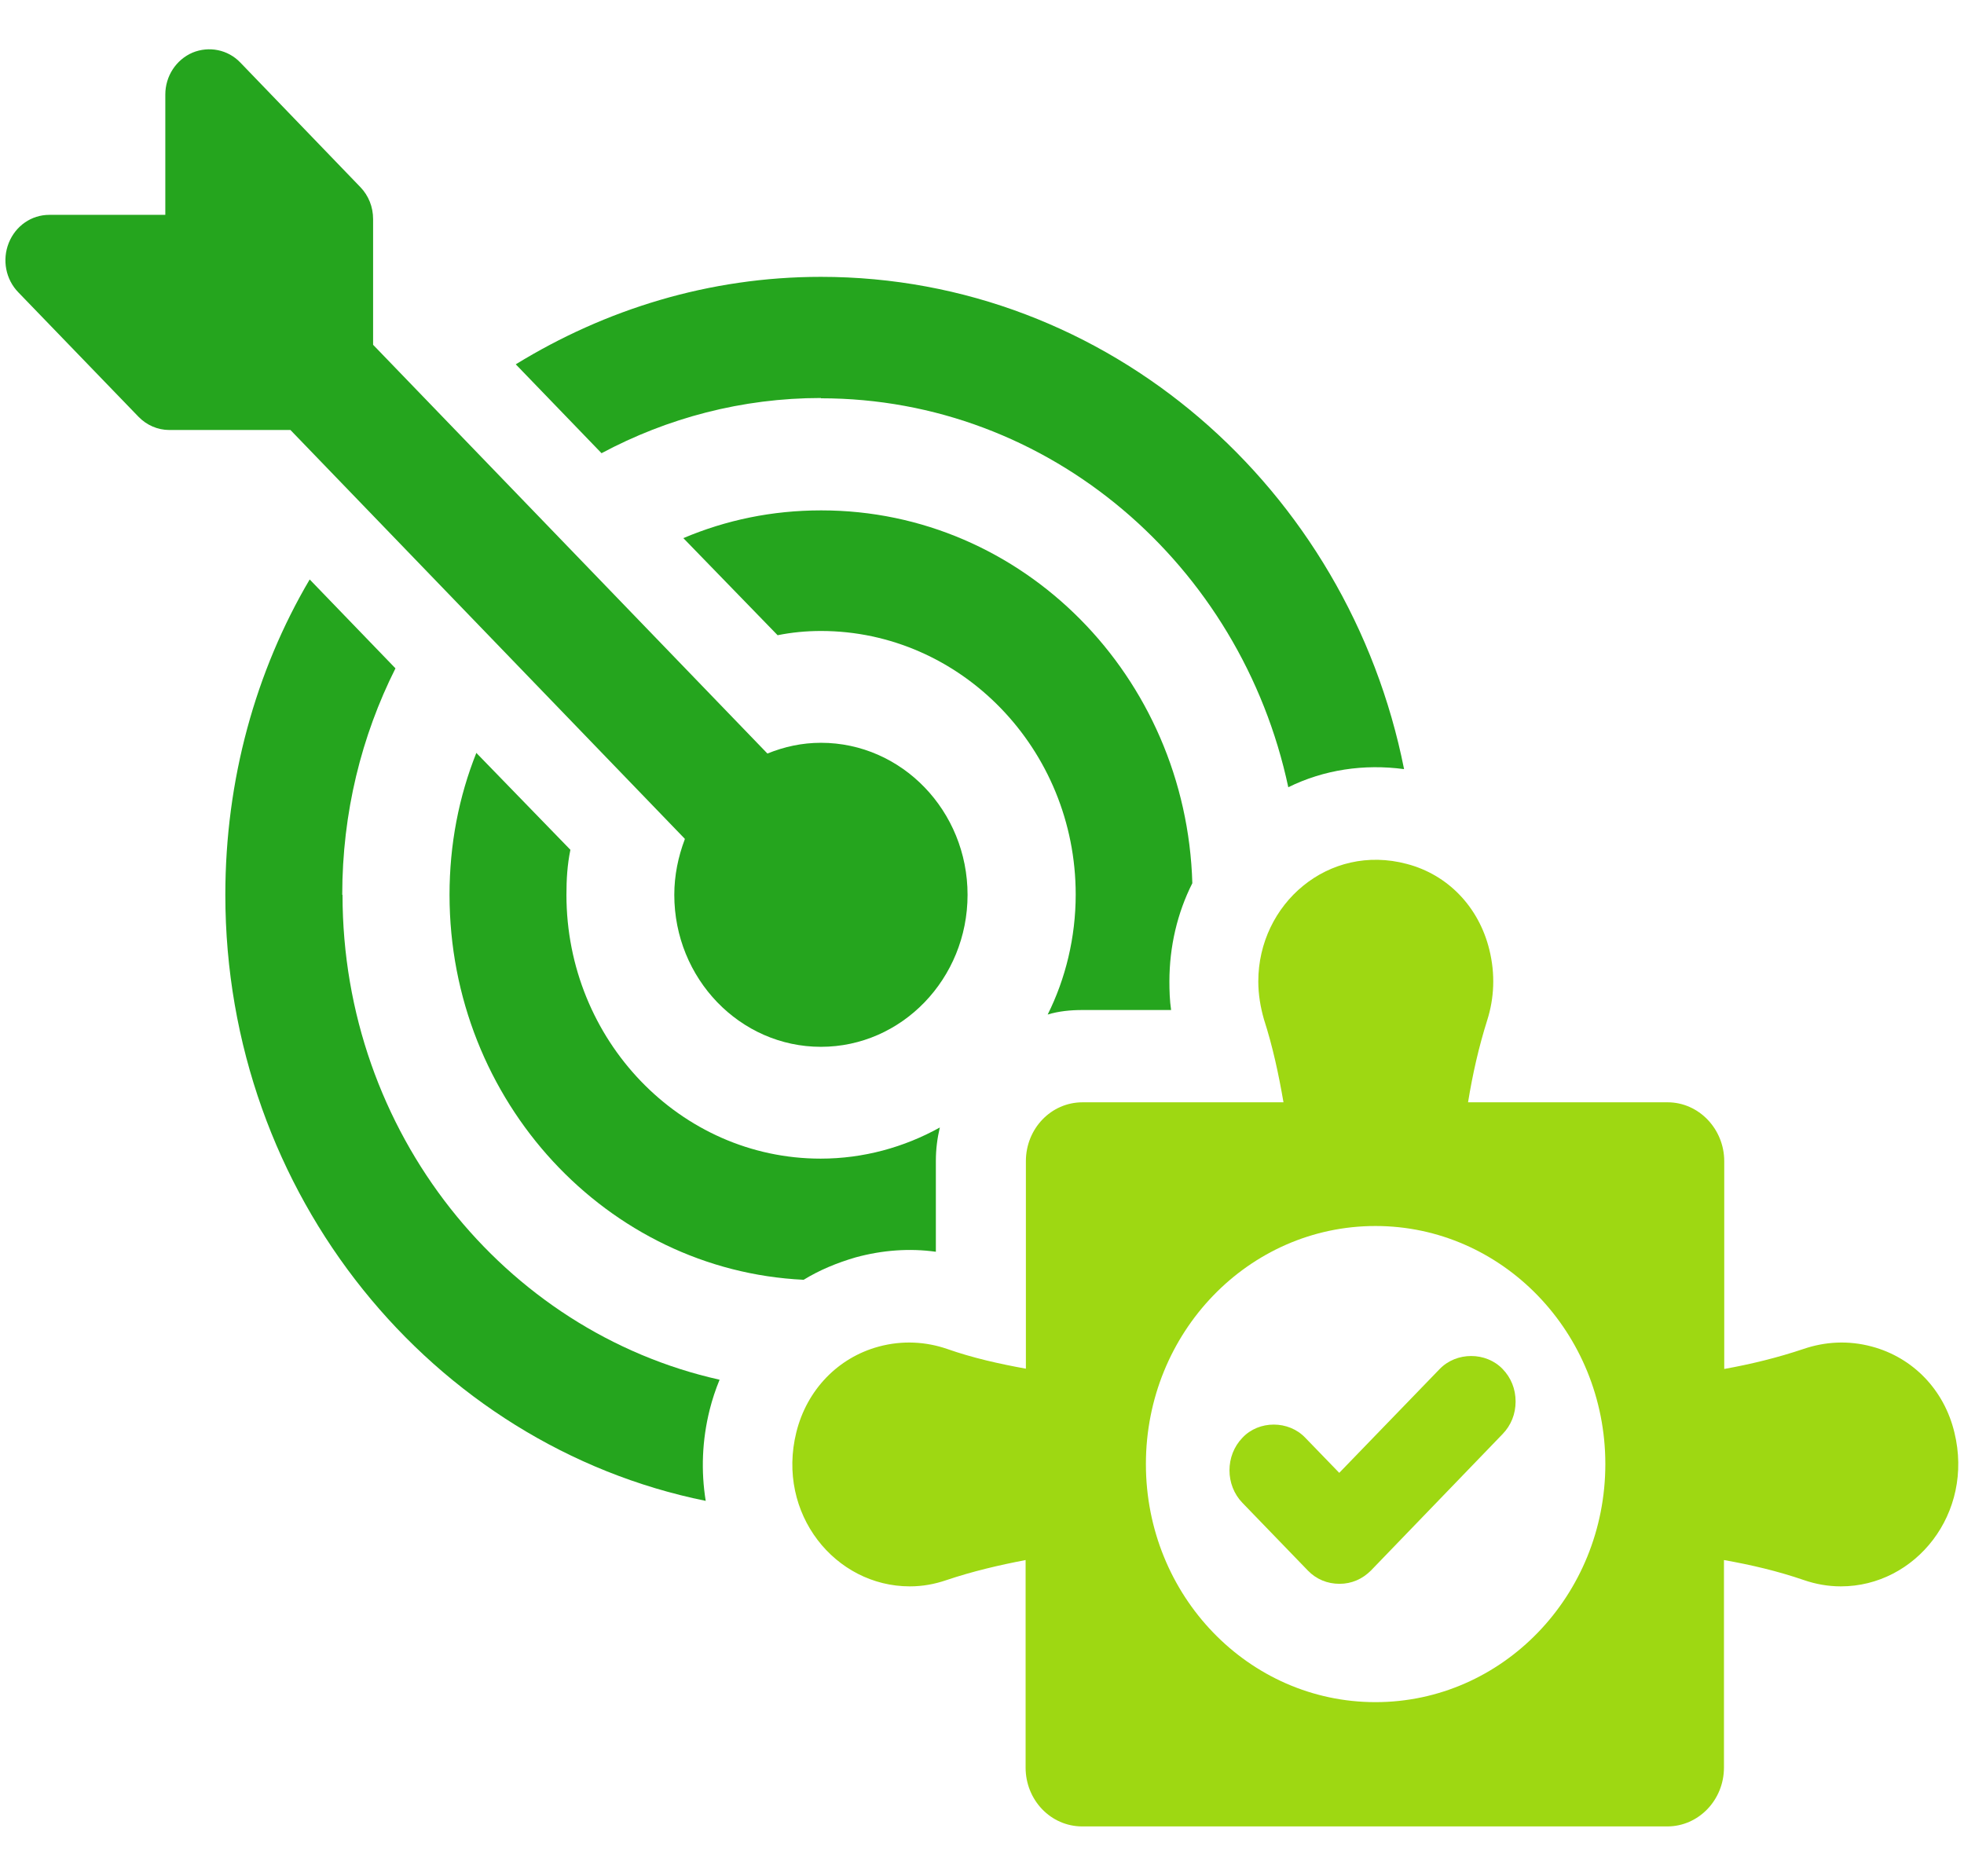 <?xml version="1.0" encoding="UTF-8"?>
<svg id="Layer_1" xmlns="http://www.w3.org/2000/svg" version="1.1" viewBox="0 0 69.38 66.28">
  <!-- Generator: Adobe Illustrator 29.5.1, SVG Export Plug-In . SVG Version: 2.1.0 Build 141)  -->
  <defs>
    <style>
      .st0 {
        fill: #25a51e;
      }

      .st1 {
        fill: #9ed812;
      }
    </style>
  </defs>
  <path class="st0" d="M12.09,31.61c0-2.9.68-5.61,1.88-8l-3.03-3.14c-1.91,3.24-2.98,7.08-2.98,11.14,0,10.6,7.31,19.45,16.97,21.41-.17-1.05-.13-2.14.14-3.22.09-.36.21-.72.35-1.06-7.61-1.7-13.32-8.74-13.32-17.13h0Z"/>
  <path class="st0" d="M29,14.07c8.07,0,14.84,5.89,16.51,13.74,1.26-.62,2.67-.83,4.09-.64-1.97-9.91-10.45-17.39-20.6-17.39-3.95,0-7.62,1.15-10.78,3.09l3.03,3.14c2.32-1.24,4.96-1.95,7.75-1.95h0Z"/>
  <path class="st0" d="M16.83,26.59c-.62,1.55-.95,3.24-.95,5.02,0,7.3,5.57,13.27,12.51,13.6.55-.34,1.18-.6,1.83-.79.95-.26,1.91-.33,2.84-.2v-3.21c0-.41.05-.8.14-1.18-1.26.7-2.7,1.1-4.21,1.1-4.96,0-8.98-4.19-8.98-9.32,0-.54.03-1.06.14-1.59l-3.33-3.43h0Z"/>
  <path class="st0" d="M29,18.03c-1.72,0-3.35.34-4.86.98l3.33,3.43c.49-.1,1.01-.15,1.53-.15,4.94,0,9,4.17,9,9.31,0,1.52-.36,2.98-.99,4.24.39-.12.81-.16,1.23-.16h3.13c-.05-.34-.06-.69-.06-1.01,0-1.23.28-2.42.81-3.47-.21-7.3-5.98-13.17-13.1-13.17h0Z"/>
  <path class="st0" d="M24.19,29.65c-.23.61-.37,1.27-.37,1.96,0,2.96,2.32,5.37,5.18,5.37s5.18-2.41,5.18-5.37-2.32-5.37-5.18-5.37c-.67,0-1.3.14-1.89.38l-13.93-14.44v-4.44c0-.43-.16-.83-.45-1.13l-4.24-4.4c-.44-.46-1.11-.59-1.69-.35-.58.25-.96.83-.96,1.48v4.25H1.74c-.63,0-1.19.39-1.43.99-.24.6-.11,1.29.34,1.75l4.24,4.39c.29.3.68.47,1.09.47h4.28l13.93,14.44h0Z"/>
  <path class="st1" d="M50.85,48.37l-3.54,3.66-1.2-1.24c-.59-.62-1.64-.62-2.22,0-.61.63-.61,1.67,0,2.3l2.31,2.39c.3.31.69.47,1.12.47s.81-.17,1.11-.47l4.65-4.82c.3-.31.46-.71.46-1.15s-.16-.84-.46-1.15c-.59-.61-1.63-.61-2.22,0h0Z"/>
  <path class="st1" d="M69.04,50.6c-.36-1.5-1.46-2.64-2.91-3.03-.85-.23-1.67-.17-2.41.08-.92.31-1.86.54-2.81.71v-7.34c0-1.14-.9-2.08-2-2.08h-7.05c.16-.99.38-1.96.68-2.91.24-.76.29-1.61.07-2.49-.37-1.5-1.46-2.64-2.91-3.02-2.77-.74-5.25,1.41-5.25,4.15,0,.47.08.92.2,1.34.31.96.52,1.94.69,2.93h-7.1c-1.11,0-2,.93-2,2.08v7.33c-.94-.17-1.88-.38-2.79-.7-.73-.25-1.56-.31-2.41-.08-1.44.39-2.54,1.53-2.91,3.03-.71,2.87,1.37,5.44,4.01,5.44.46,0,.88-.08,1.29-.22.92-.31,1.86-.53,2.8-.71v7.33c0,1.15.89,2.08,2,2.08h20.67c1.1,0,2-.93,2-2.08v-7.33c.96.17,1.9.39,2.83.71.41.14.84.22,1.3.22,2.64,0,4.71-2.58,4.01-5.44h0ZM48.59,60.13c-4.48,0-8.11-3.76-8.11-8.41s3.63-8.41,8.11-8.41,8.12,3.77,8.12,8.41-3.63,8.41-8.12,8.41Z"/>
</svg>
